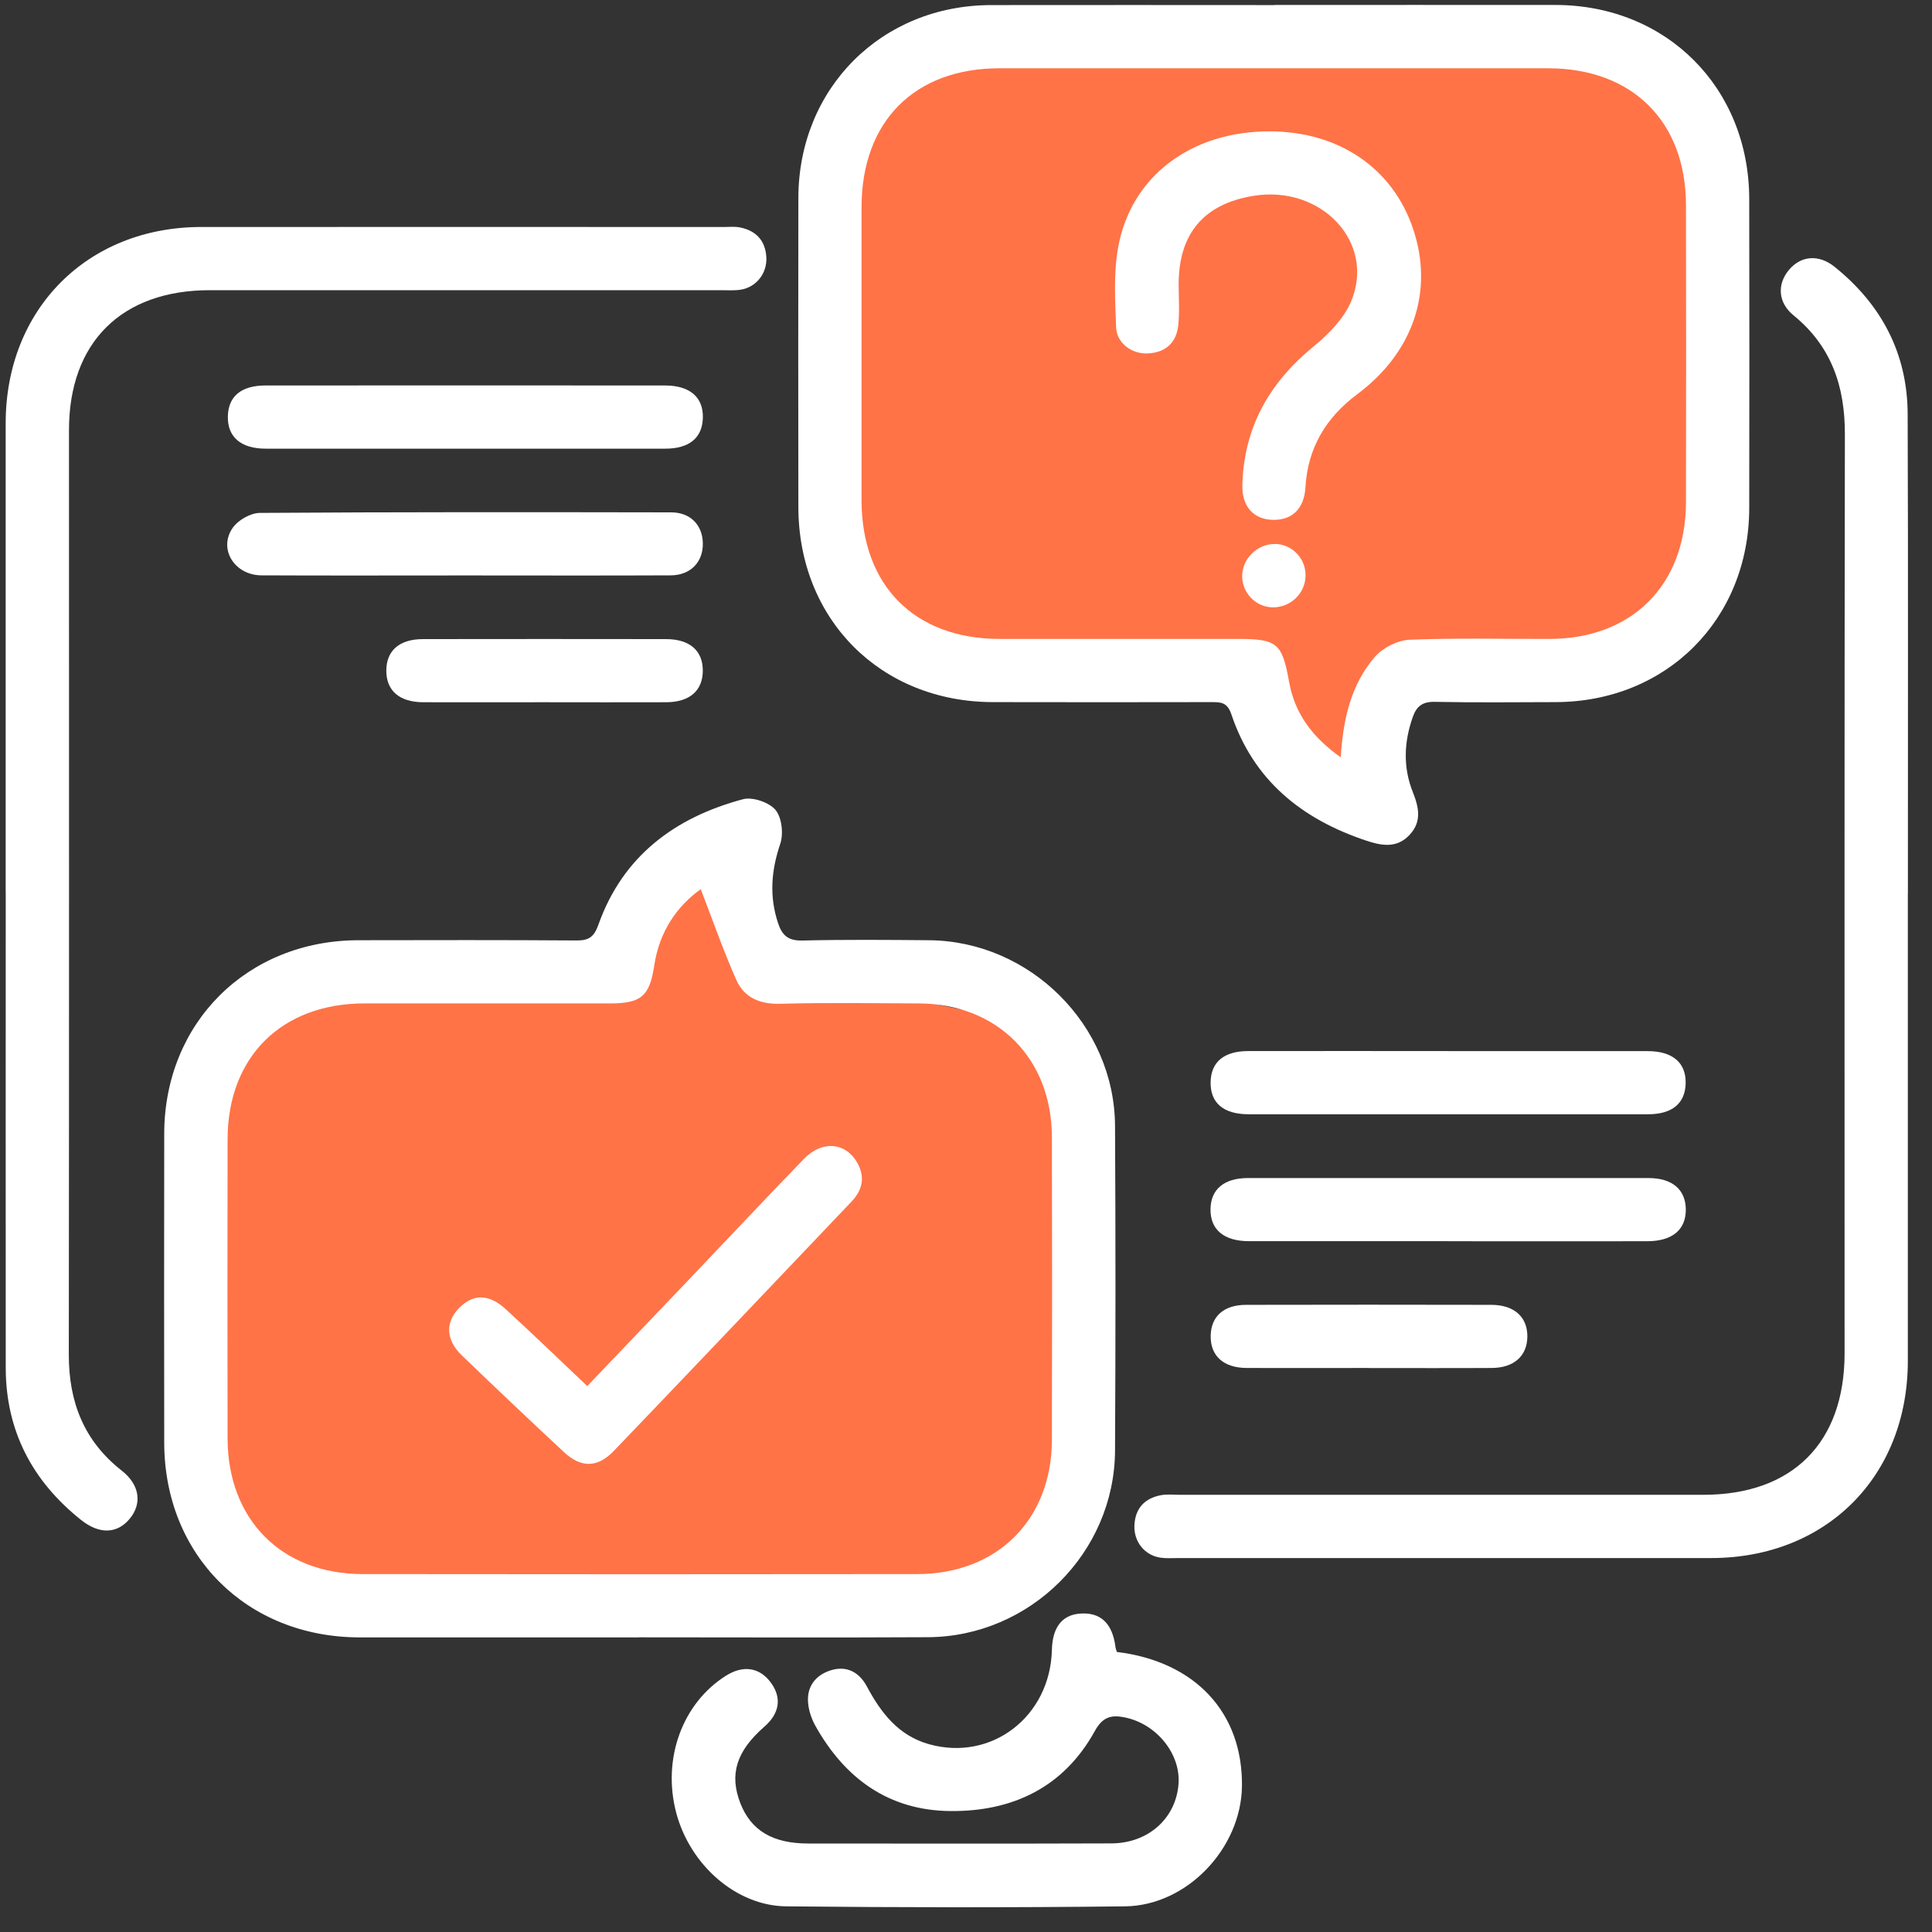 <svg xmlns="http://www.w3.org/2000/svg" width="65" height="65" viewBox="0 0 65 65" fill="none"><rect x="0" y="0" width="65" height="65" fill="#333333" stroke="none"/><g clip-path="url(#clip0_1107_1156)"><path d="M27.691 4.167L31.691 1.667H54.191L57.192 4.667V20.667L47.692 22.667L45.192 26.167L41.692 22.667L28.692 21.167L27.691 4.167Z" fill="#FF7347"></path><path d="M6.191 51.167L10.191 53.667H32.691L35.692 50.667V34.667L26.192 32.667L23.692 29.167L20.192 32.667L7.192 34.167L6.191 51.167Z" fill="#FF7347"></path><path d="M21.489 55.088C18.357 55.088 15.224 55.092 12.091 55.088C8.301 55.082 5.531 52.318 5.525 48.538C5.521 45.073 5.519 41.607 5.525 38.144C5.531 34.411 8.315 31.639 12.058 31.633C14.501 31.629 16.946 31.623 19.389 31.641C19.807 31.645 19.985 31.528 20.134 31.108C20.954 28.8 22.706 27.502 24.994 26.89C25.319 26.802 25.874 26.993 26.09 27.248C26.304 27.504 26.365 28.053 26.25 28.392C25.945 29.291 25.878 30.155 26.177 31.058C26.314 31.471 26.518 31.653 26.989 31.643C28.41 31.609 29.833 31.621 31.255 31.633C34.651 31.661 37.496 34.484 37.514 37.878C37.534 41.52 37.534 45.164 37.514 48.806C37.496 52.237 34.661 55.063 31.218 55.082C27.974 55.1 24.731 55.086 21.487 55.086L21.489 55.088ZM23.576 29.915C22.773 30.49 22.184 31.338 22.012 32.481C21.854 33.529 21.564 33.757 20.522 33.759C17.768 33.759 15.014 33.759 12.26 33.759C9.474 33.761 7.661 35.558 7.657 38.33C7.651 41.684 7.651 45.037 7.657 48.391C7.661 51.126 9.474 52.955 12.2 52.958C18.42 52.966 24.639 52.966 30.859 52.958C33.554 52.955 35.382 51.128 35.39 48.445C35.4 45.047 35.4 41.649 35.39 38.251C35.382 35.6 33.55 33.771 30.909 33.759C29.353 33.753 27.798 33.729 26.244 33.771C25.559 33.789 25.036 33.561 24.772 32.967C24.332 31.974 23.974 30.945 23.576 29.915Z" fill="white"></path><path d="M42.874 0.167C46.028 0.167 49.182 0.163 52.337 0.167C56.071 0.173 58.845 2.953 58.851 6.698C58.857 10.163 58.857 13.628 58.851 17.092C58.845 20.837 56.071 23.613 52.335 23.622C50.979 23.626 49.624 23.64 48.269 23.613C47.861 23.605 47.66 23.759 47.534 24.116C47.233 24.964 47.199 25.814 47.534 26.652C47.734 27.157 47.841 27.633 47.433 28.078C47.001 28.552 46.482 28.455 45.955 28.279C43.795 27.557 42.17 26.25 41.429 24.035C41.288 23.613 41.057 23.622 40.738 23.622C38.295 23.626 35.85 23.628 33.407 23.622C29.63 23.616 26.864 20.843 26.86 17.056C26.856 13.591 26.854 10.125 26.86 6.662C26.866 2.971 29.654 0.177 33.343 0.171C36.519 0.165 39.697 0.171 42.874 0.171V0.167ZM45.108 25.479C45.188 24.175 45.459 23.026 46.252 22.105C46.517 21.798 47.015 21.542 47.417 21.524C48.992 21.459 50.569 21.5 52.146 21.496C54.914 21.488 56.719 19.675 56.723 16.896C56.729 13.565 56.729 10.232 56.723 6.902C56.719 4.086 54.916 2.299 52.085 2.297C45.931 2.295 39.779 2.295 33.625 2.297C30.765 2.297 28.988 4.09 28.986 6.969C28.984 10.256 28.984 13.543 28.986 16.83C28.988 19.701 30.771 21.494 33.63 21.496C36.295 21.5 38.962 21.496 41.627 21.496C42.975 21.496 43.135 21.633 43.371 22.945C43.561 24.005 44.148 24.799 45.107 25.479H45.108Z" fill="white"></path><path d="M64.187 30.058C64.187 35.3 64.189 40.543 64.187 45.786C64.185 49.669 61.445 52.417 57.571 52.419C51.594 52.421 45.618 52.419 39.64 52.419C39.44 52.419 39.238 52.435 39.042 52.406C38.511 52.328 38.144 51.87 38.166 51.322C38.19 50.757 38.499 50.416 39.042 50.307C39.256 50.264 39.486 50.291 39.708 50.291C45.574 50.291 51.439 50.291 57.306 50.291C60.31 50.291 62.059 48.538 62.059 45.53C62.059 35.221 62.051 24.914 62.069 14.605C62.071 13 61.619 11.651 60.343 10.611C59.814 10.179 59.785 9.564 60.185 9.083C60.583 8.605 61.185 8.544 61.722 8.976C63.3 10.244 64.173 11.893 64.181 13.925C64.201 19.301 64.187 24.678 64.189 30.054L64.187 30.058Z" fill="white"></path><path d="M0.191 30.026C0.191 24.764 0.189 19.499 0.191 14.237C0.193 10.399 2.943 7.639 6.769 7.637C12.634 7.633 18.497 7.637 24.362 7.637C24.54 7.637 24.723 7.617 24.893 7.651C25.436 7.759 25.751 8.094 25.783 8.655C25.812 9.196 25.444 9.664 24.917 9.747C24.699 9.78 24.473 9.763 24.251 9.763C18.521 9.763 12.789 9.763 7.059 9.763C4.091 9.763 2.321 11.518 2.321 14.468C2.321 24.839 2.327 35.211 2.315 45.582C2.315 47.169 2.823 48.48 4.095 49.477C4.705 49.955 4.784 50.585 4.368 51.092C3.948 51.605 3.346 51.633 2.722 51.133C1.083 49.824 0.195 48.134 0.193 46.016C0.189 40.686 0.193 35.356 0.193 30.026H0.191Z" fill="white"></path><path d="M37.576 55.578C40.219 55.901 41.818 57.627 41.784 60.101C41.755 62.184 39.936 64.114 37.849 64.137C34.051 64.181 30.253 64.175 26.454 64.137C24.764 64.121 23.215 62.742 22.751 60.991C22.272 59.178 22.955 57.3 24.43 56.374C24.992 56.022 25.531 56.093 25.906 56.572C26.312 57.092 26.244 57.633 25.715 58.094C24.776 58.914 24.531 59.691 24.907 60.664C25.264 61.583 25.993 62.023 27.194 62.023C30.592 62.025 33.99 62.031 37.388 62.019C38.636 62.015 39.561 61.175 39.65 60.024C39.728 59.014 38.919 58.003 37.847 57.781C37.401 57.688 37.1 57.753 36.835 58.237C35.791 60.129 34.077 60.949 31.979 60.931C29.904 60.914 28.424 59.838 27.431 58.06C27.295 57.815 27.198 57.52 27.184 57.24C27.156 56.713 27.463 56.349 27.95 56.196C28.495 56.026 28.913 56.265 29.171 56.749C29.645 57.636 30.235 58.395 31.253 58.681C33.359 59.273 35.335 57.753 35.39 55.508C35.408 54.752 35.731 54.334 36.334 54.288C37.023 54.234 37.425 54.611 37.528 55.404C37.536 55.465 37.56 55.522 37.574 55.576L37.576 55.578Z" fill="white"></path><path d="M15.66 15.095C13.419 15.095 11.181 15.097 8.94 15.095C8.101 15.095 7.648 14.698 7.666 14.003C7.683 13.331 8.117 12.97 8.932 12.969C13.412 12.966 17.891 12.966 22.373 12.969C23.211 12.969 23.667 13.365 23.647 14.06C23.629 14.73 23.192 15.095 22.381 15.095C20.14 15.098 17.901 15.095 15.66 15.095Z" fill="white"></path><path d="M15.648 19.36C13.363 19.36 11.079 19.368 8.794 19.357C7.889 19.351 7.34 18.471 7.825 17.764C8.006 17.5 8.428 17.258 8.743 17.256C13.355 17.225 17.97 17.23 22.583 17.238C23.227 17.238 23.635 17.666 23.646 18.271C23.66 18.903 23.24 19.353 22.569 19.357C20.262 19.368 17.956 19.36 15.648 19.36Z" fill="white"></path><path d="M48.713 35.364C50.954 35.364 53.193 35.362 55.434 35.364C56.276 35.364 56.729 35.756 56.712 36.45C56.696 37.121 56.26 37.488 55.449 37.488C50.97 37.49 46.488 37.49 42.008 37.488C41.158 37.488 40.714 37.103 40.73 36.4C40.744 35.728 41.18 35.364 41.992 35.362C44.233 35.358 46.472 35.362 48.713 35.362V35.364Z" fill="white"></path><path d="M48.687 41.758C46.464 41.758 44.243 41.76 42.02 41.758C41.175 41.758 40.716 41.367 40.726 40.678C40.736 40.012 41.183 39.634 41.988 39.634C46.478 39.632 50.965 39.632 55.455 39.634C56.258 39.634 56.707 40.016 56.717 40.68C56.727 41.37 56.266 41.758 55.422 41.76C53.177 41.764 50.932 41.76 48.689 41.76L48.687 41.758Z" fill="white"></path><path d="M18.291 23.626C16.94 23.626 15.589 23.63 14.235 23.626C13.439 23.622 12.999 23.24 12.997 22.566C12.997 21.893 13.435 21.502 14.229 21.502C16.956 21.498 19.68 21.498 22.407 21.502C23.203 21.502 23.645 21.889 23.645 22.56C23.645 23.234 23.205 23.624 22.413 23.626C21.039 23.632 19.664 23.626 18.291 23.626Z" fill="white"></path><path d="M45.998 46.024C44.647 46.024 43.294 46.028 41.942 46.024C41.16 46.02 40.718 45.614 40.732 44.936C40.746 44.286 41.174 43.9 41.925 43.9C44.673 43.894 47.421 43.894 50.169 43.9C50.95 43.9 51.399 44.314 51.386 44.986C51.372 45.626 50.93 46.02 50.187 46.024C48.79 46.032 47.395 46.026 45.998 46.026V46.024Z" fill="white"></path><path d="M19.759 46.632C20.91 45.427 22.026 44.26 23.139 43.091C24.439 41.726 25.731 40.351 27.041 38.996C27.667 38.346 28.477 38.431 28.861 39.156C29.115 39.632 29 40.058 28.645 40.43C25.985 43.226 23.326 46.026 20.655 48.811C20.1 49.39 19.549 49.392 18.965 48.847C17.813 47.773 16.668 46.689 15.535 45.598C15 45.082 14.978 44.494 15.434 44.02C15.905 43.527 16.44 43.519 17.015 44.046C17.928 44.882 18.818 45.744 19.759 46.634V46.632Z" fill="white"></path><path d="M42.717 4.419C45.039 4.423 46.85 5.651 47.54 7.692C48.245 9.779 47.559 11.847 45.667 13.26C44.609 14.05 43.997 15.067 43.92 16.398C43.878 17.108 43.48 17.496 42.846 17.49C42.186 17.484 41.778 17.054 41.798 16.311C41.849 14.393 42.695 12.891 44.169 11.679C44.682 11.257 45.215 10.726 45.461 10.131C46.283 8.148 44.451 6.218 42.172 6.589C40.504 6.86 39.66 7.855 39.654 9.555C39.654 10.02 39.69 10.492 39.64 10.951C39.577 11.534 39.21 11.861 38.62 11.891C38.079 11.918 37.569 11.542 37.55 11.011C37.52 10.127 37.462 9.22 37.613 8.356C38.033 5.939 40.07 4.415 42.719 4.419H42.717Z" fill="white"></path><path d="M42.892 18.3C43.47 18.306 43.934 18.788 43.924 19.374C43.912 19.977 43.403 20.454 42.795 20.433C42.244 20.413 41.798 19.951 41.792 19.396C41.786 18.802 42.295 18.297 42.892 18.302V18.3Z" fill="white"></path></g><defs><clipPath id="clip0_1107_1156"><rect width="64" height="64" fill="white" transform="translate(0.191 0.167)"></rect></clipPath></defs></svg>